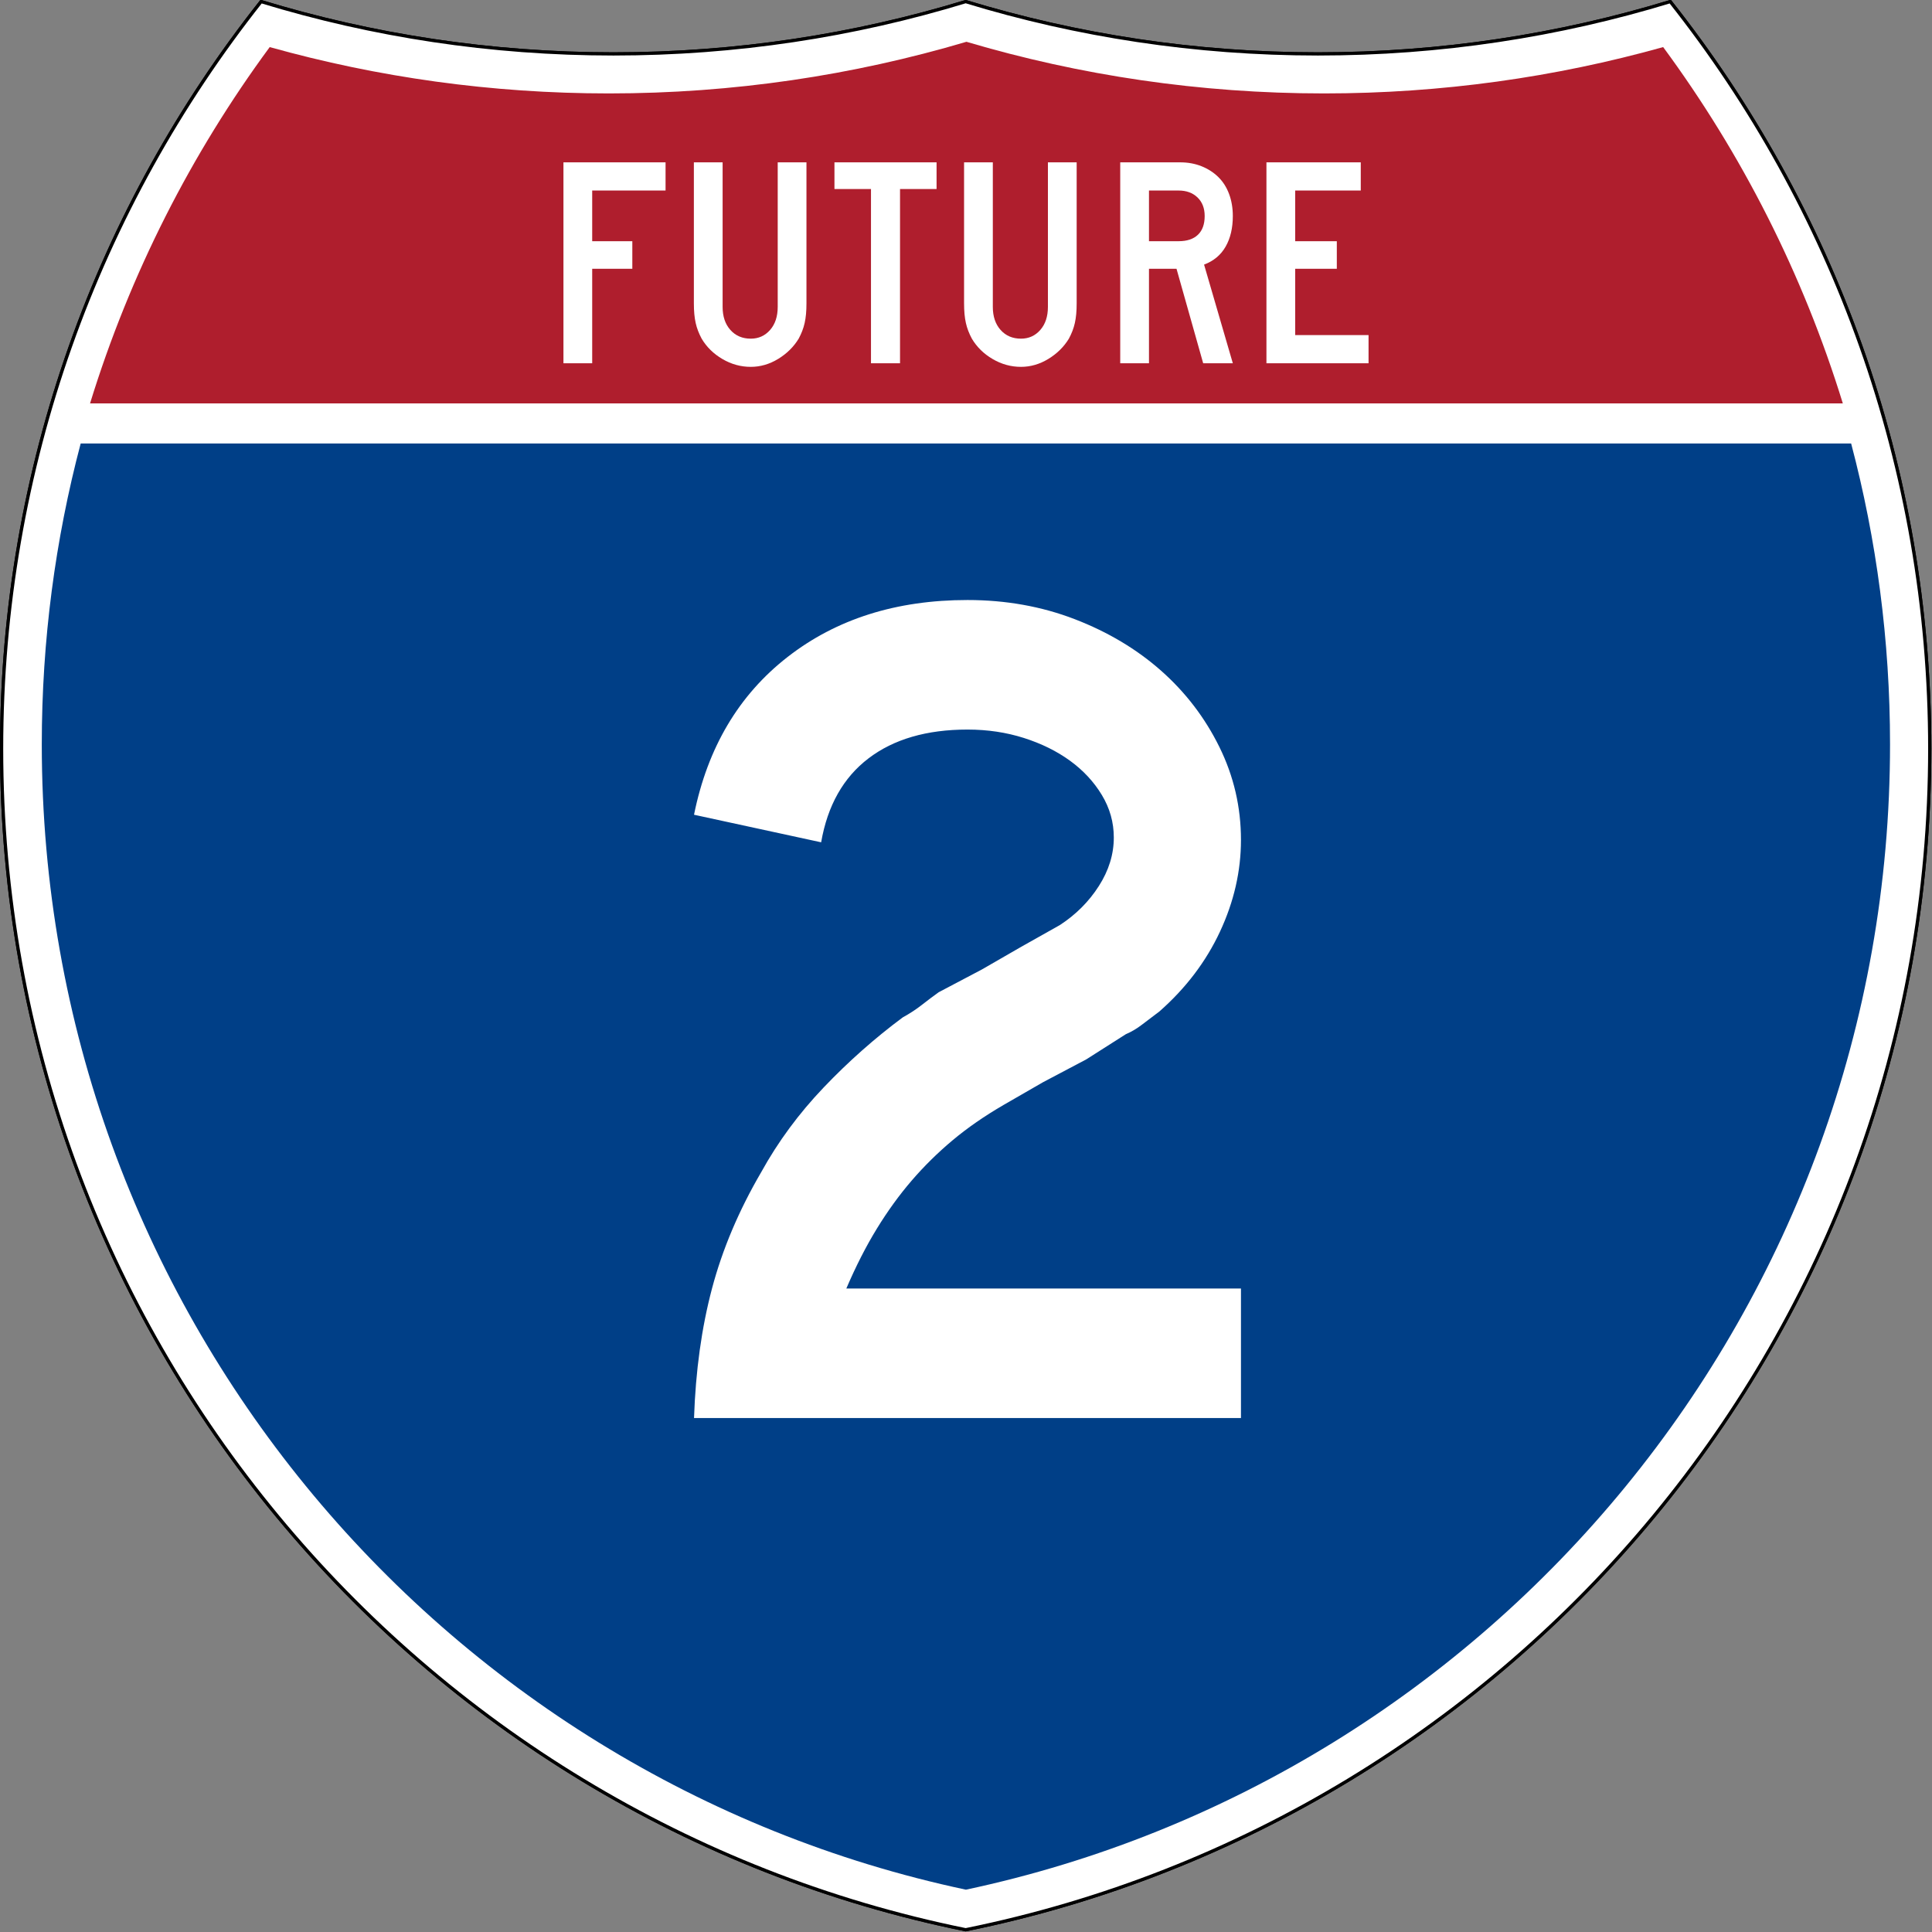 <?xml version="1.0" encoding="UTF-8" standalone="no"?>
<!-- Created with Inkscape (http://www.inkscape.org/) -->

<svg
   xmlns:dc="http://purl.org/dc/elements/1.1/"
   xmlns:cc="http://creativecommons.org/ns#"
   xmlns:rdf="http://www.w3.org/1999/02/22-rdf-syntax-ns#"
   xmlns:svg="http://www.w3.org/2000/svg"
   xmlns="http://www.w3.org/2000/svg"
   xmlns:sodipodi="http://sodipodi.sourceforge.net/DTD/sodipodi-0.dtd"
   xmlns:inkscape="http://www.inkscape.org/namespaces/inkscape"
   version="1.0"
   width="601"
   height="601"
   viewBox="0 0 600 599.999"
   id="Layer_1"
   xml:space="preserve"
   sodipodi:version="0.32"
   inkscape:version="0.48.2 r9819"
   sodipodi:docname="I-00_Future_Template.svg"
   inkscape:output_extension="org.inkscape.output.svg.inkscape"
   sodipodi:modified="true"><rect x="0" y="0" width="600" height="599.999" fill="#808080" stroke="none"/><sodipodi:namedview
   inkscape:window-height="706"
   inkscape:window-width="1366"
   inkscape:pageshadow="2"
   inkscape:pageopacity="0.0"
   guidetolerance="10.0"
   gridtolerance="10.0"
   objecttolerance="10.0"
   borderopacity="1.0"
   bordercolor="#666666"
   pagecolor="#ffffff"
   id="base"
   width="601px"
   height="601px"
   inkscape:zoom="1.2845255"
   inkscape:cx="300.49997"
   inkscape:cy="306.72529"
   inkscape:window-x="-8"
   inkscape:window-y="-8"
   inkscape:current-layer="Layer_1"
   showgrid="false"
   inkscape:window-maximized="1" /><defs
   id="defs1659">
	
	
	
	
</defs>
<g
   transform="matrix(0.998,0,0,0.998,0.499,0.499)"
   style="fill:#ffffff;fill-opacity:1;stroke:#000000;stroke-width:1;stroke-miterlimit:4;stroke-dasharray:none;stroke-opacity:1"
   id="g1600">
		<path
   id="path1602"
   style="fill:#ffffff;fill-opacity:1;stroke:#000000;stroke-width:1;stroke-miterlimit:4;stroke-dasharray:none;stroke-opacity:1"
   d="M 80.753,0 C 115.429,10.583 152.238,16.277 190.377,16.277 C 228.516,16.277 265.324,10.583 300,0 C 334.676,10.583 371.484,16.277 409.623,16.277 C 447.762,16.277 484.571,10.583 519.247,0 C 569.812,63.908 600,144.678 600,232.5 C 600,413.924 471.17,565.254 300,599.999 C 128.83,565.254 0,413.924 0,232.5 C 0,144.678 30.188,63.908 80.753,0 z " />
		
			<path
   id="path1604"
   style="fill:#ffffff;fill-opacity:1;stroke:#000000;stroke-width:1;stroke-linecap:round;stroke-linejoin:round;stroke-miterlimit:4;stroke-dasharray:none;stroke-opacity:1"
   d="M 80.753,0 C 115.429,10.583 152.238,16.277 190.377,16.277 C 228.516,16.277 265.324,10.583 300,0 C 334.676,10.583 371.484,16.277 409.623,16.277 C 447.762,16.277 484.571,10.583 519.247,0 C 569.812,63.908 600,144.678 600,232.5 C 600,413.924 471.17,565.254 300,599.999 C 128.83,565.254 0,413.924 0,232.5 C 0,144.678 30.188,63.908 80.753,0 z " />
	</g><g
   style="fill:#003f87;fill-opacity:1;stroke:none;stroke-opacity:1"
   transform="matrix(1.007,0,0,1.01,-2.128,-3.669)"
   id="g1606">
		<path
   id="path1608"
   style="fill:#003f87;fill-opacity:1;stroke:none;stroke-opacity:1"
   d="M 15,232.5 C 15,200.521 19.169,169.516 26.995,139.999 L 573.006,139.999 C 580.83,169.516 585,200.521 585,232.5 C 585,405.605 462.826,550.172 300,584.677 C 137.174,550.172 15,405.605 15,232.5 z " />
	</g><g
   style="fill:#af1e2d;fill-opacity:1;stroke:none;stroke-opacity:1"
   transform="matrix(1.013,0,0,1.027,-3.764,-3.102)"
   id="g1610">
		<path
   id="path1612"
   style="fill:#af1e2d;fill-opacity:1;stroke:none;stroke-opacity:1"
   d="M 31.324,124.999 C 43.579,85.778 62.363,49.44 86.403,17.26 C 119.504,26.393 154.371,31.272 190.377,31.272 C 228.438,31.272 265.225,25.821 300,15.655 C 334.775,25.821 371.562,31.272 409.623,31.272 C 445.629,31.272 480.496,26.393 513.598,17.26 C 537.637,49.44 556.421,85.778 568.676,124.999 L 31.324,124.999 L 31.324,124.999 z " />
	</g>




<g
   transform="scale(1,1)"
   style="font-size:372.504px;font-style:normal;font-variant:normal;font-weight:normal;font-stretch:normal;text-align:center;line-height:125%;writing-mode:lr-tb;text-anchor:middle;fill:#ffffff;fill-opacity:1;font-family:Roadgeek 2005 Series D"
   id="text5085"><path
     d="m 215.537,440.389 c 0.493,-14.649 2.353,-28.06 5.582,-40.231 3.228,-12.171 8.321,-24.214 15.278,-36.127 5.214,-9.443 11.669,-18.2 19.365,-26.271 7.696,-8.071 15.89,-15.335 24.583,-21.792 2.236,-1.235 4.223,-2.537 5.962,-3.905 1.739,-1.368 3.477,-2.673 5.212,-3.916 l 13.414,-7.071 12.289,-7.082 11.925,-6.707 c 4.964,-3.228 8.998,-7.264 12.101,-12.107 3.103,-4.843 4.655,-9.871 4.655,-15.085 -1.6e-4,-4.714 -1.241,-9.121 -3.723,-13.221 -2.482,-4.1 -5.771,-7.639 -9.867,-10.618 -4.096,-2.978 -8.877,-5.337 -14.341,-7.077 -5.464,-1.739 -11.3,-2.609 -17.507,-2.609 -12.664,2.2e-4 -22.908,2.981 -30.733,8.941 -7.825,5.961 -12.73,14.652 -14.716,26.072 l -39.481,-8.56 c 4.221,-20.864 13.905,-37.194 29.051,-48.99 15.146,-11.796 33.772,-17.694 55.879,-17.694 11.921,2.5e-4 23.033,1.988 33.336,5.962 10.303,3.975 19.242,9.314 26.817,16.017 7.575,6.704 13.598,14.587 18.069,23.651 4.471,9.064 6.707,18.689 6.707,28.875 -1.9e-4,9.686 -2.173,19.184 -6.52,28.494 -4.347,9.31 -10.616,17.569 -18.808,24.776 -1.986,1.486 -3.786,2.85 -5.4,4.092 -1.614,1.243 -3.293,2.236 -5.036,2.978 l -12.289,7.821 -13.414,7.082 -12.289,7.082 c -5.964,3.471 -11.243,7.132 -15.836,10.981 -4.593,3.85 -8.814,8.011 -12.664,12.482 -3.85,4.471 -7.452,9.439 -10.805,14.903 -3.354,5.464 -6.52,11.671 -9.498,18.621 l 122.558,0 0,40.231 z"
     style=""
     id="path3016" /></g>


<path
   style="font-size:93.216px;font-style:normal;font-variant:normal;font-weight:normal;font-stretch:normal;text-align:center;line-height:125%;writing-mode:lr-tb;text-anchor:middle;fill:#ffffff;fill-opacity:1;font-family:Roadgeek 2005 Series C"
   d="M 183.911,59.172 L 183.911,74.908 L 196.373,74.908 L 196.373,83.477 L 183.911,83.477 L 183.911,112.812 L 174.983,112.812 L 174.983,50.416 L 206.695,50.416 L 206.695,59.172 L 183.911,59.172 z M 250.454,94.185 C 250.454,95.428 250.408,96.546 250.315,97.539 C 250.222,98.532 250.083,99.447 249.896,100.286 C 249.71,101.124 249.462,101.947 249.151,102.754 C 248.841,103.561 248.469,104.368 248.036,105.175 C 246.487,107.722 244.363,109.817 241.666,111.462 C 238.969,113.106 236.132,113.929 233.156,113.929 C 230.057,113.929 227.128,113.121 224.369,111.507 C 221.609,109.893 219.454,107.782 217.905,105.175 C 217.472,104.368 217.1,103.561 216.79,102.754 C 216.479,101.947 216.231,101.124 216.045,100.286 C 215.858,99.447 215.719,98.532 215.626,97.539 C 215.533,96.546 215.487,95.428 215.487,94.185 L 215.487,50.416 L 224.415,50.416 L 224.415,95.305 C 224.415,98.283 225.221,100.673 226.833,102.474 C 228.445,104.275 230.553,105.175 233.156,105.175 C 235.574,105.175 237.574,104.275 239.155,102.474 C 240.735,100.673 241.526,98.283 241.526,95.305 L 241.526,50.416 L 250.454,50.416 L 250.454,94.185 L 250.454,94.185 z M 279.512,58.706 L 279.512,112.812 L 270.493,112.812 L 270.493,58.706 L 259.147,58.706 L 259.147,50.416 L 290.859,50.416 L 290.859,58.706 L 279.512,58.706 z M 334.368,94.185 C 334.368,95.428 334.322,96.546 334.229,97.539 C 334.137,98.532 333.997,99.447 333.811,100.286 C 333.624,101.124 333.376,101.947 333.066,102.754 C 332.755,103.561 332.384,104.368 331.95,105.175 C 330.401,107.722 328.277,109.817 325.58,111.462 C 322.883,113.106 320.047,113.929 317.071,113.929 C 313.972,113.929 311.042,113.121 308.283,111.507 C 305.523,109.893 303.369,107.782 301.819,105.175 C 301.386,104.368 301.014,103.561 300.704,102.754 C 300.394,101.947 300.145,101.124 299.959,100.286 C 299.773,99.447 299.633,98.532 299.54,97.539 C 299.448,96.546 299.401,95.428 299.401,94.185 L 299.401,50.416 L 308.33,50.416 L 308.33,95.305 C 308.33,98.283 309.136,100.673 310.748,102.474 C 312.36,104.275 314.467,105.175 317.071,105.175 C 319.489,105.175 321.488,104.275 323.069,102.474 C 324.65,100.673 325.44,98.283 325.44,95.305 L 325.44,50.416 L 334.368,50.416 L 334.368,94.185 L 334.368,94.185 z M 373.658,112.812 L 365.379,83.477 L 356.826,83.477 L 356.826,112.812 L 347.897,112.812 L 347.897,50.416 L 366.497,50.416 C 368.915,50.416 371.132,50.82 373.147,51.627 C 375.162,52.434 376.898,53.552 378.355,54.98 C 379.812,56.409 380.927,58.163 381.702,60.242 C 382.477,62.322 382.864,64.603 382.864,67.087 C 382.864,70.812 382.12,73.979 380.632,76.586 C 379.144,79.194 376.912,81.056 373.936,82.172 L 382.864,112.812 L 373.658,112.812 z M 374.123,67.087 C 374.123,64.666 373.379,62.741 371.891,61.314 C 370.403,59.886 368.45,59.172 366.032,59.172 L 356.826,59.172 L 356.826,74.908 L 366.032,74.908 C 368.635,74.908 370.635,74.241 372.03,72.906 C 373.426,71.571 374.123,69.632 374.123,67.087 L 374.123,67.087 z M 393.305,112.812 L 393.305,50.416 L 422.599,50.416 L 422.599,59.172 L 402.234,59.172 L 402.234,74.908 L 415.161,74.908 L 415.161,83.477 L 402.234,83.477 L 402.234,104.058 L 425.017,104.058 L 425.017,112.812 L 393.305,112.812 z "
   id="text6060" />

</svg>